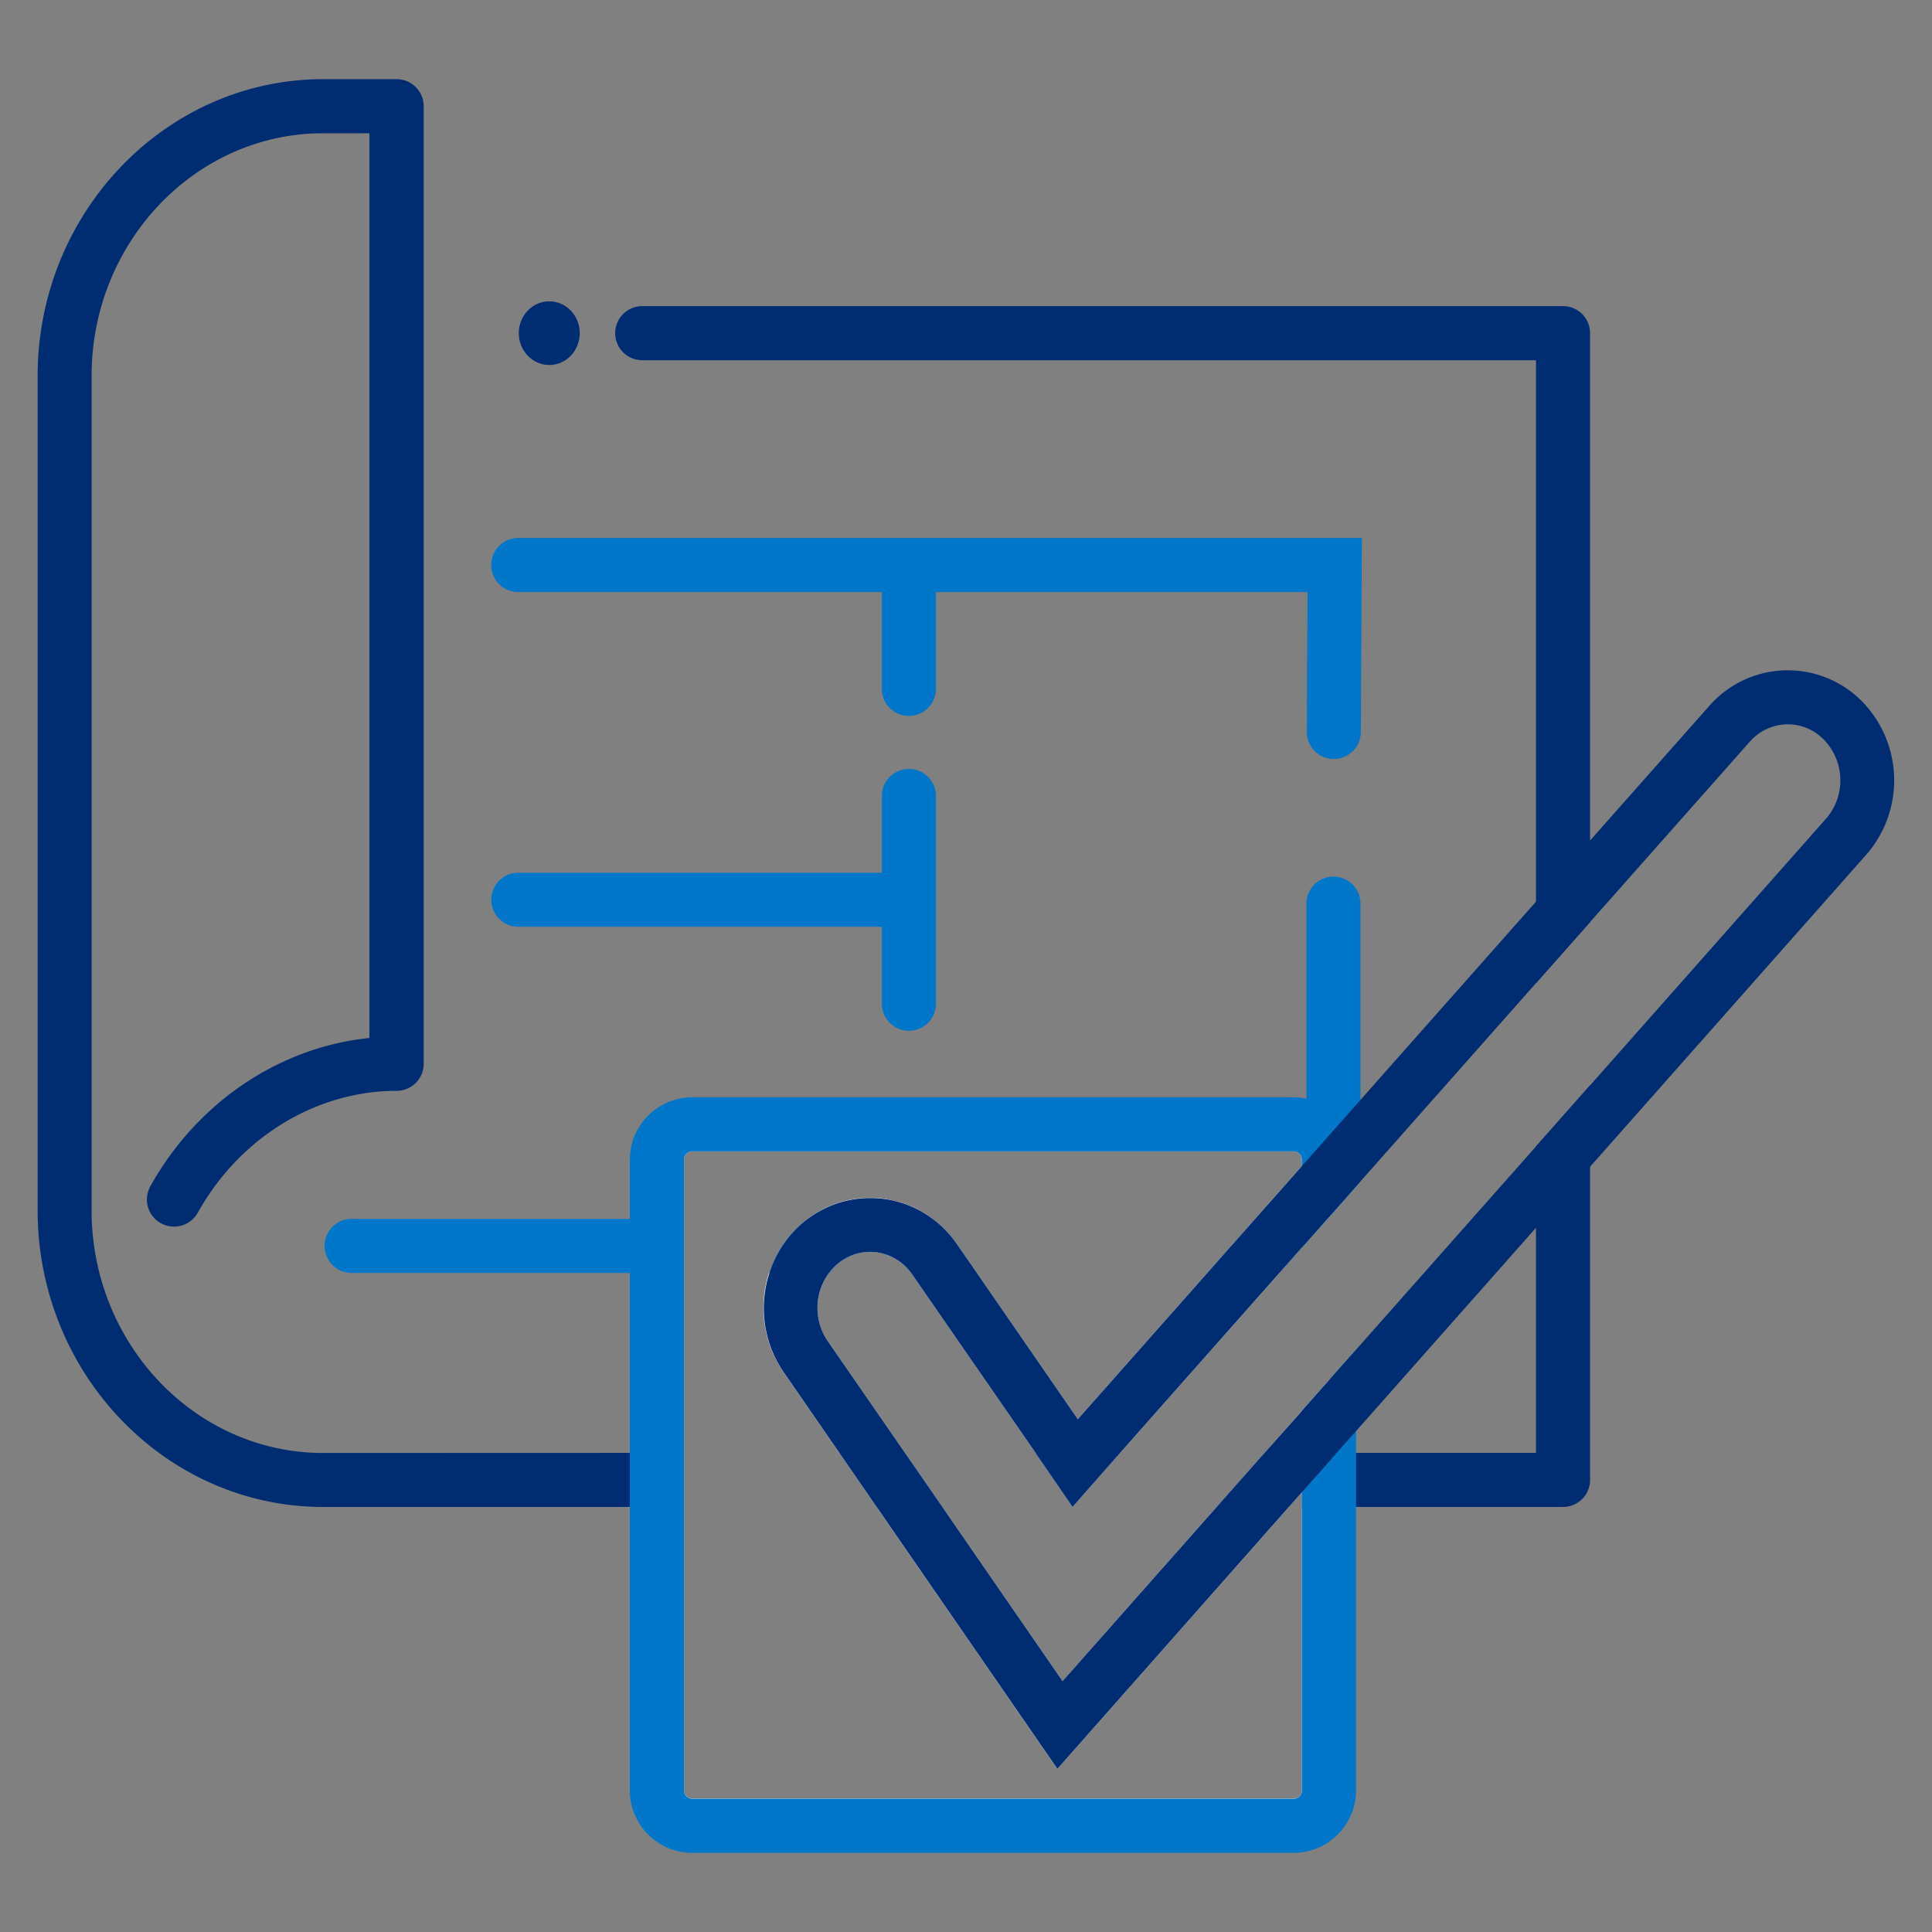 <?xml version="1.0" encoding="UTF-8"?> <svg xmlns="http://www.w3.org/2000/svg" id="Layer_1" data-name="Layer 1" viewBox="0 0 500 500"><rect x="0" y="0" width="500" height="500" fill="#808080" stroke="none"/><defs><style>.cls-1{fill:#002d72;}.cls-2{fill:#0077c8;}.cls-3{fill:#fff;}.cls-4{fill:none;}</style></defs><path class="cls-1" d="M177,376v14H83.65C42.9,390,9.74,355.56,9.74,313.19V97.33C9.74,55,42.9,20.49,83.65,20.49h19a7,7,0,0,1,7,7V275.31a7,7,0,0,1-7,7c-20.9,0-40.62,12.08-51.47,31.54A7,7,0,0,1,38.91,307c12.11-21.73,33.4-36,56.7-38.37V34.49h-12c-33,0-59.91,28.19-59.91,62.84V313.19c0,34.65,26.88,62.84,59.91,62.84Z"></path><polygon class="cls-1" points="243.88 390.03 226.88 390.03 217.22 376.03 234.22 376.03 243.88 390.03"></polygon><polygon class="cls-1" points="289.88 376.03 277.56 389.95 267.95 376.03 289.88 376.03"></polygon><path class="cls-1" d="M411.51,86.22V238.65l-14,15.82V93.22H166.21a7,7,0,0,1,0-14h238.3A7,7,0,0,1,411.51,86.22Z"></path><path class="cls-1" d="M397.51,296.67l14-15.81V383a7,7,0,0,1-7,7H336.94v-3.82L333.56,390h-18.7l12.4-14h70.25Z"></path><path class="cls-2" d="M235.15,239.85h-101a7,7,0,0,1,0-14h101a7,7,0,0,1,0,14Z"></path><path class="cls-2" d="M235.22,266.76a7,7,0,0,1-7-7V206a7,7,0,0,1,14,0v53.81A7,7,0,0,1,235.22,266.76Z"></path><path class="cls-2" d="M235.22,185.28a7,7,0,0,1-7-7V146.5a7,7,0,0,1,14,0v31.78A7,7,0,0,1,235.22,185.28Z"></path><path class="cls-2" d="M177,315.44v14h-86a7,7,0,0,1,0-14Z"></path><path class="cls-2" d="M252.83,329.44h-17a13.29,13.29,0,0,0-8.55-5.26,11.93,11.93,0,0,0-2.06-.17,13,13,0,0,0-7.81,2.65,13.76,13.76,0,0,0-2.77,2.78H199.08a28.24,28.24,0,0,1,9.88-14l0,0h32.42a27.77,27.77,0,0,1,6.25,6.53Z"></path><path class="cls-2" d="M352.1,233.86v71.9l-1.16,1.31-7,7.91-7,7.91-5.8,6.55h-18.7l12.39-14H338.1V233.86a7,7,0,0,1,14,0Z"></path><path class="cls-2" d="M345.2,196.43h0a7,7,0,0,1-7-7l.19-36.2H134.12a7,7,0,0,1,0-14H352.45l-.26,50.27A7,7,0,0,1,345.2,196.43Z"></path><ellipse class="cls-1" cx="142.15" cy="86.22" rx="7.89" ry="8.24"></ellipse><path class="cls-3" d="M314.86,390,275,435.08,243.89,390h-8.51l-9.66-14h8.5l-20-28.94a15.19,15.19,0,0,1,.35-17.65H199.08a29.27,29.27,0,0,0,3.65,25.6l14.49,21,9.66,14,46.73,67.72L333.56,390Zm-85.37-79.67A26.74,26.74,0,0,0,209,315.44h32.42A26.91,26.91,0,0,0,229.49,310.36ZM234.22,376h-8.5l9.66,14h8.51Zm80.64,14L275,435.08,243.89,390h-8.51l-9.66-14h8.5l-20-28.94a15.19,15.19,0,0,1,.35-17.65H199.08a29.27,29.27,0,0,0,3.65,25.6l14.49,21,9.66,14,46.73,67.72L333.56,390Zm-85.37-79.67A26.74,26.74,0,0,0,209,315.44h32.42A26.91,26.91,0,0,0,229.49,310.36ZM324.21,390l-49.92,56.39L235.38,390l-9.66-14-17.23-25a22.25,22.25,0,0,1-2-21.62h-7.46a29.27,29.27,0,0,0,3.65,25.6l14.49,21,9.66,14,46.73,67.72L333.56,390Zm-94.72-79.67A26.74,26.74,0,0,0,209,315.44h32.42A26.91,26.91,0,0,0,229.49,310.36Zm113.12-15A9.11,9.11,0,0,0,334.8,291H179.16a9.14,9.14,0,0,0-9.14,9.14V463.37a9.14,9.14,0,0,0,9.14,9.14H334.8a9.14,9.14,0,0,0,9.14-9.14V357.19l-7,7.9L327.26,376l-12.4,14L275,435.08,243.89,390l-9.67-14-20-28.94a15.19,15.19,0,0,1,.35-17.65,13.76,13.76,0,0,1,2.77-2.78,13,13,0,0,1,7.81-2.65,11.93,11.93,0,0,1,2.06.17,13.29,13.29,0,0,1,8.55,5.26c.12.15.24.32.35.48L268,376,277.57,390,289.89,376l41.25-46.59,5.8-6.55,7-7.91V300.12A9.18,9.18,0,0,0,342.61,295.36Zm-5.67,168a2.14,2.14,0,0,1-2.14,2.14H179.16a2.14,2.14,0,0,1-2.14-2.14V300.12a2.14,2.14,0,0,1,2.14-2.14H334.8a2.14,2.14,0,0,1,2.14,2.14v1.64l-12.11,13.68-12.39,14-33.5,37.84-26.11-37.84L247.67,322a27.77,27.77,0,0,0-6.25-6.53,26.94,26.94,0,0,0-32.42,0l0,0a28.24,28.24,0,0,0-9.88,14,29.27,29.27,0,0,0,3.65,25.6l14.49,21,9.66,14,46.73,67.72L333.56,390l3.38-3.82Zm-107.45-153A26.74,26.74,0,0,0,209,315.44h32.42A26.91,26.91,0,0,0,229.49,310.36ZM324.21,390l-49.92,56.39L235.38,390l-9.66-14-17.23-25a22.25,22.25,0,0,1-2-21.62h-7.46a29.27,29.27,0,0,0,3.65,25.6l14.49,21,9.66,14,46.73,67.72L333.56,390Zm-94.72-79.67A26.74,26.74,0,0,0,209,315.44h32.42A26.91,26.91,0,0,0,229.49,310.36ZM314.86,390,275,435.08,243.89,390h-8.51l-9.66-14h8.5l-20-28.94a15.19,15.19,0,0,1,.35-17.65H199.08a29.27,29.27,0,0,0,3.65,25.6l14.49,21,9.66,14,46.73,67.72L333.56,390Z"></path><path class="cls-2" d="M336.94,322.89l7-7.91,7-7.91v-6.95a15.76,15.76,0,0,0-.33-3.24,16.19,16.19,0,0,0-12.51-12.56,16.35,16.35,0,0,0-3.3-.34H179.16A16.16,16.16,0,0,0,163,300.12V463.37a16.16,16.16,0,0,0,16.14,16.14H334.8a16.16,16.16,0,0,0,16.14-16.14V349.28l-7,7.91-7,7.9v98.28a2.14,2.14,0,0,1-2.14,2.14H179.16a2.14,2.14,0,0,1-2.14-2.14V300.12a2.14,2.14,0,0,1,2.14-2.14H334.8a2.14,2.14,0,0,1,2.14,2.14Z"></path><path class="cls-4" d="M234.22,376h-8.5l9.66,14h8.51ZM275,435.08,243.89,390l-9.67-14-20-28.94a15.19,15.19,0,0,1,.35-17.65,13.76,13.76,0,0,1,2.77-2.78,13,13,0,0,1,7.81-2.65,11.93,11.93,0,0,1,2.06.17,13.29,13.29,0,0,1,8.55,5.26c.12.15.24.32.35.48L268,376,277.57,390,289.89,376l41.25-46.59h-9.35L280.54,376l-2.29,2.59L276.46,376l-32.14-46.59-2.41-3.5a20,20,0,0,0-28.74-4.88,21.09,21.09,0,0,0-6.63,8.38,22.25,22.25,0,0,0,2,21.62l17.23,25,9.66,14,38.91,56.39L324.21,390h-9.35ZM476.65,186.17a20,20,0,0,0-29.09,1.2l-36.05,40.72-14,15.82L352.1,295.2l-1.49,1.68-6.67,7.54L338.1,311l-1.16,1.31-2.76,3.12-12.39,14L280.54,376l-2.29,2.59L276.46,376l-32.14-46.59-2.41-3.5a20,20,0,0,0-28.74-4.88,21.09,21.09,0,0,0-6.63,8.38,22.25,22.25,0,0,0,2,21.62l17.23,25,9.66,14,38.91,56.39L324.21,390l12.4-14,.33-.38,7-7.9,7-7.91,46.57-52.61,14-15.81,66.29-74.88A22.16,22.16,0,0,0,476.65,186.17Zm-4.09,25.73-61.05,69-14,15.81-46.57,52.61-7,7.91-7,7.9L327.26,376l-12.4,14L275,435.08,243.89,390l-9.67-14-20-28.94a15.19,15.19,0,0,1,.35-17.65,13.76,13.76,0,0,1,2.77-2.78,13,13,0,0,1,7.81-2.65,11.93,11.93,0,0,1,2.06.17,13.29,13.29,0,0,1,8.55,5.26c.12.15.24.32.35.48L268,376,277.57,390,289.89,376l41.25-46.59,5.8-6.55,7-7.91,7-7.91,1.16-1.31,45.41-51.29,14-15.82L452.8,192a13.19,13.19,0,0,1,9.38-4.54,13,13,0,0,1,9.61,3.74A15.11,15.11,0,0,1,472.56,211.9ZM275,435.08,243.89,390l-9.67-14-20-28.94a15.19,15.19,0,0,1,.35-17.65,13.76,13.76,0,0,1,2.77-2.78,13,13,0,0,1,7.81-2.65,11.93,11.93,0,0,1,2.06.17,13.29,13.29,0,0,1,8.55,5.26c.12.15.24.32.35.48L268,376,277.57,390,289.89,376l41.25-46.59h-9.35L280.54,376l-2.29,2.59L276.46,376l-32.14-46.59-2.41-3.5a20,20,0,0,0-28.74-4.88,21.09,21.09,0,0,0-6.63,8.38,22.25,22.25,0,0,0,2,21.62l17.23,25,9.66,14,38.91,56.39L324.21,390h-9.35Z"></path><path class="cls-1" d="M321.79,329.44,280.54,376l-2.29,2.59L276.46,376H268L277.57,390,289.89,376l41.25-46.59ZM234.22,376h-8.5l9.66,14h8.51Zm0,0h-8.5l9.66,14h8.51ZM275,435.08,243.89,390l-9.67-14-20-28.94a15.19,15.19,0,0,1,.35-17.65,13.76,13.76,0,0,1,2.77-2.78,13,13,0,0,1,7.81-2.65,11.93,11.93,0,0,1,2.06.17,13.29,13.29,0,0,1,8.55,5.26c.12.15.24.32.35.48L268,376,277.57,390,289.89,376l41.25-46.59h-9.35L280.54,376l-2.29,2.59L276.46,376l-32.14-46.59-2.41-3.5a20,20,0,0,0-28.74-4.88,21.09,21.09,0,0,0-6.63,8.38,22.25,22.25,0,0,0,2,21.62l17.23,25,9.66,14,38.91,56.39L324.21,390h-9.35ZM481.51,181.13a27,27,0,0,0-39.19,1.6l-30.81,34.8-14,15.82L352.1,284.64,347.36,290l-4.75,5.36-4.51,5.09-1.16,1.31-12.11,13.68-12.39,14-33.5,37.84-26.11-37.84L247.67,322a27.77,27.77,0,0,0-6.25-6.53,26.94,26.94,0,0,0-32.42,0l0,0a28.24,28.24,0,0,0-9.88,14,29.27,29.27,0,0,0,3.65,25.6l14.49,21,9.66,14,46.73,67.72L333.56,390l3.38-3.82,7-7.9,2-2.28,5-5.63,46.57-52.61,14-15.81L483,221.18A29.25,29.25,0,0,0,481.51,181.13Zm-144.57,184L327.26,376l-12.4,14L275,435.08,243.89,390l-9.67-14-20-28.94a15.19,15.19,0,0,1,.35-17.65,13.76,13.76,0,0,1,2.77-2.78,13,13,0,0,1,7.81-2.65,11.93,11.93,0,0,1,2.06.17,13.29,13.29,0,0,1,8.55,5.26c.12.15.24.32.35.48L268,376,277.57,390,289.89,376l41.25-46.59,5.8-6.55,7-7.91,7-7.91,1.16-1.31,45.41-51.29,14-15.82L452.8,192a13.19,13.19,0,0,1,9.38-4.54,13,13,0,0,1,9.61,3.74,15.11,15.11,0,0,1,.77,20.69l-61.05,69-14,15.81-46.57,52.61-7,7.91Zm-62,70L243.89,390l-9.67-14-20-28.94a15.19,15.19,0,0,1,.35-17.65,13.76,13.76,0,0,1,2.77-2.78,13,13,0,0,1,7.81-2.65,11.93,11.93,0,0,1,2.06.17,13.29,13.29,0,0,1,8.55,5.26c.12.15.24.32.35.48L268,376,277.57,390,289.89,376l41.25-46.59h-9.35L280.54,376l-2.29,2.59L276.46,376l-32.14-46.59-2.41-3.5a20,20,0,0,0-28.74-4.88,21.09,21.09,0,0,0-6.63,8.38,22.25,22.25,0,0,0,2,21.62l17.23,25,9.66,14,38.91,56.39L324.21,390h-9.35ZM234.22,376h-8.5l9.66,14h8.51Zm87.57-46.59L280.54,376l-2.29,2.59L276.46,376H268L277.57,390,289.89,376l41.25-46.59Zm0,0L280.54,376l-2.29,2.59L276.46,376H268L277.57,390,289.89,376l41.25-46.59Z"></path></svg> 